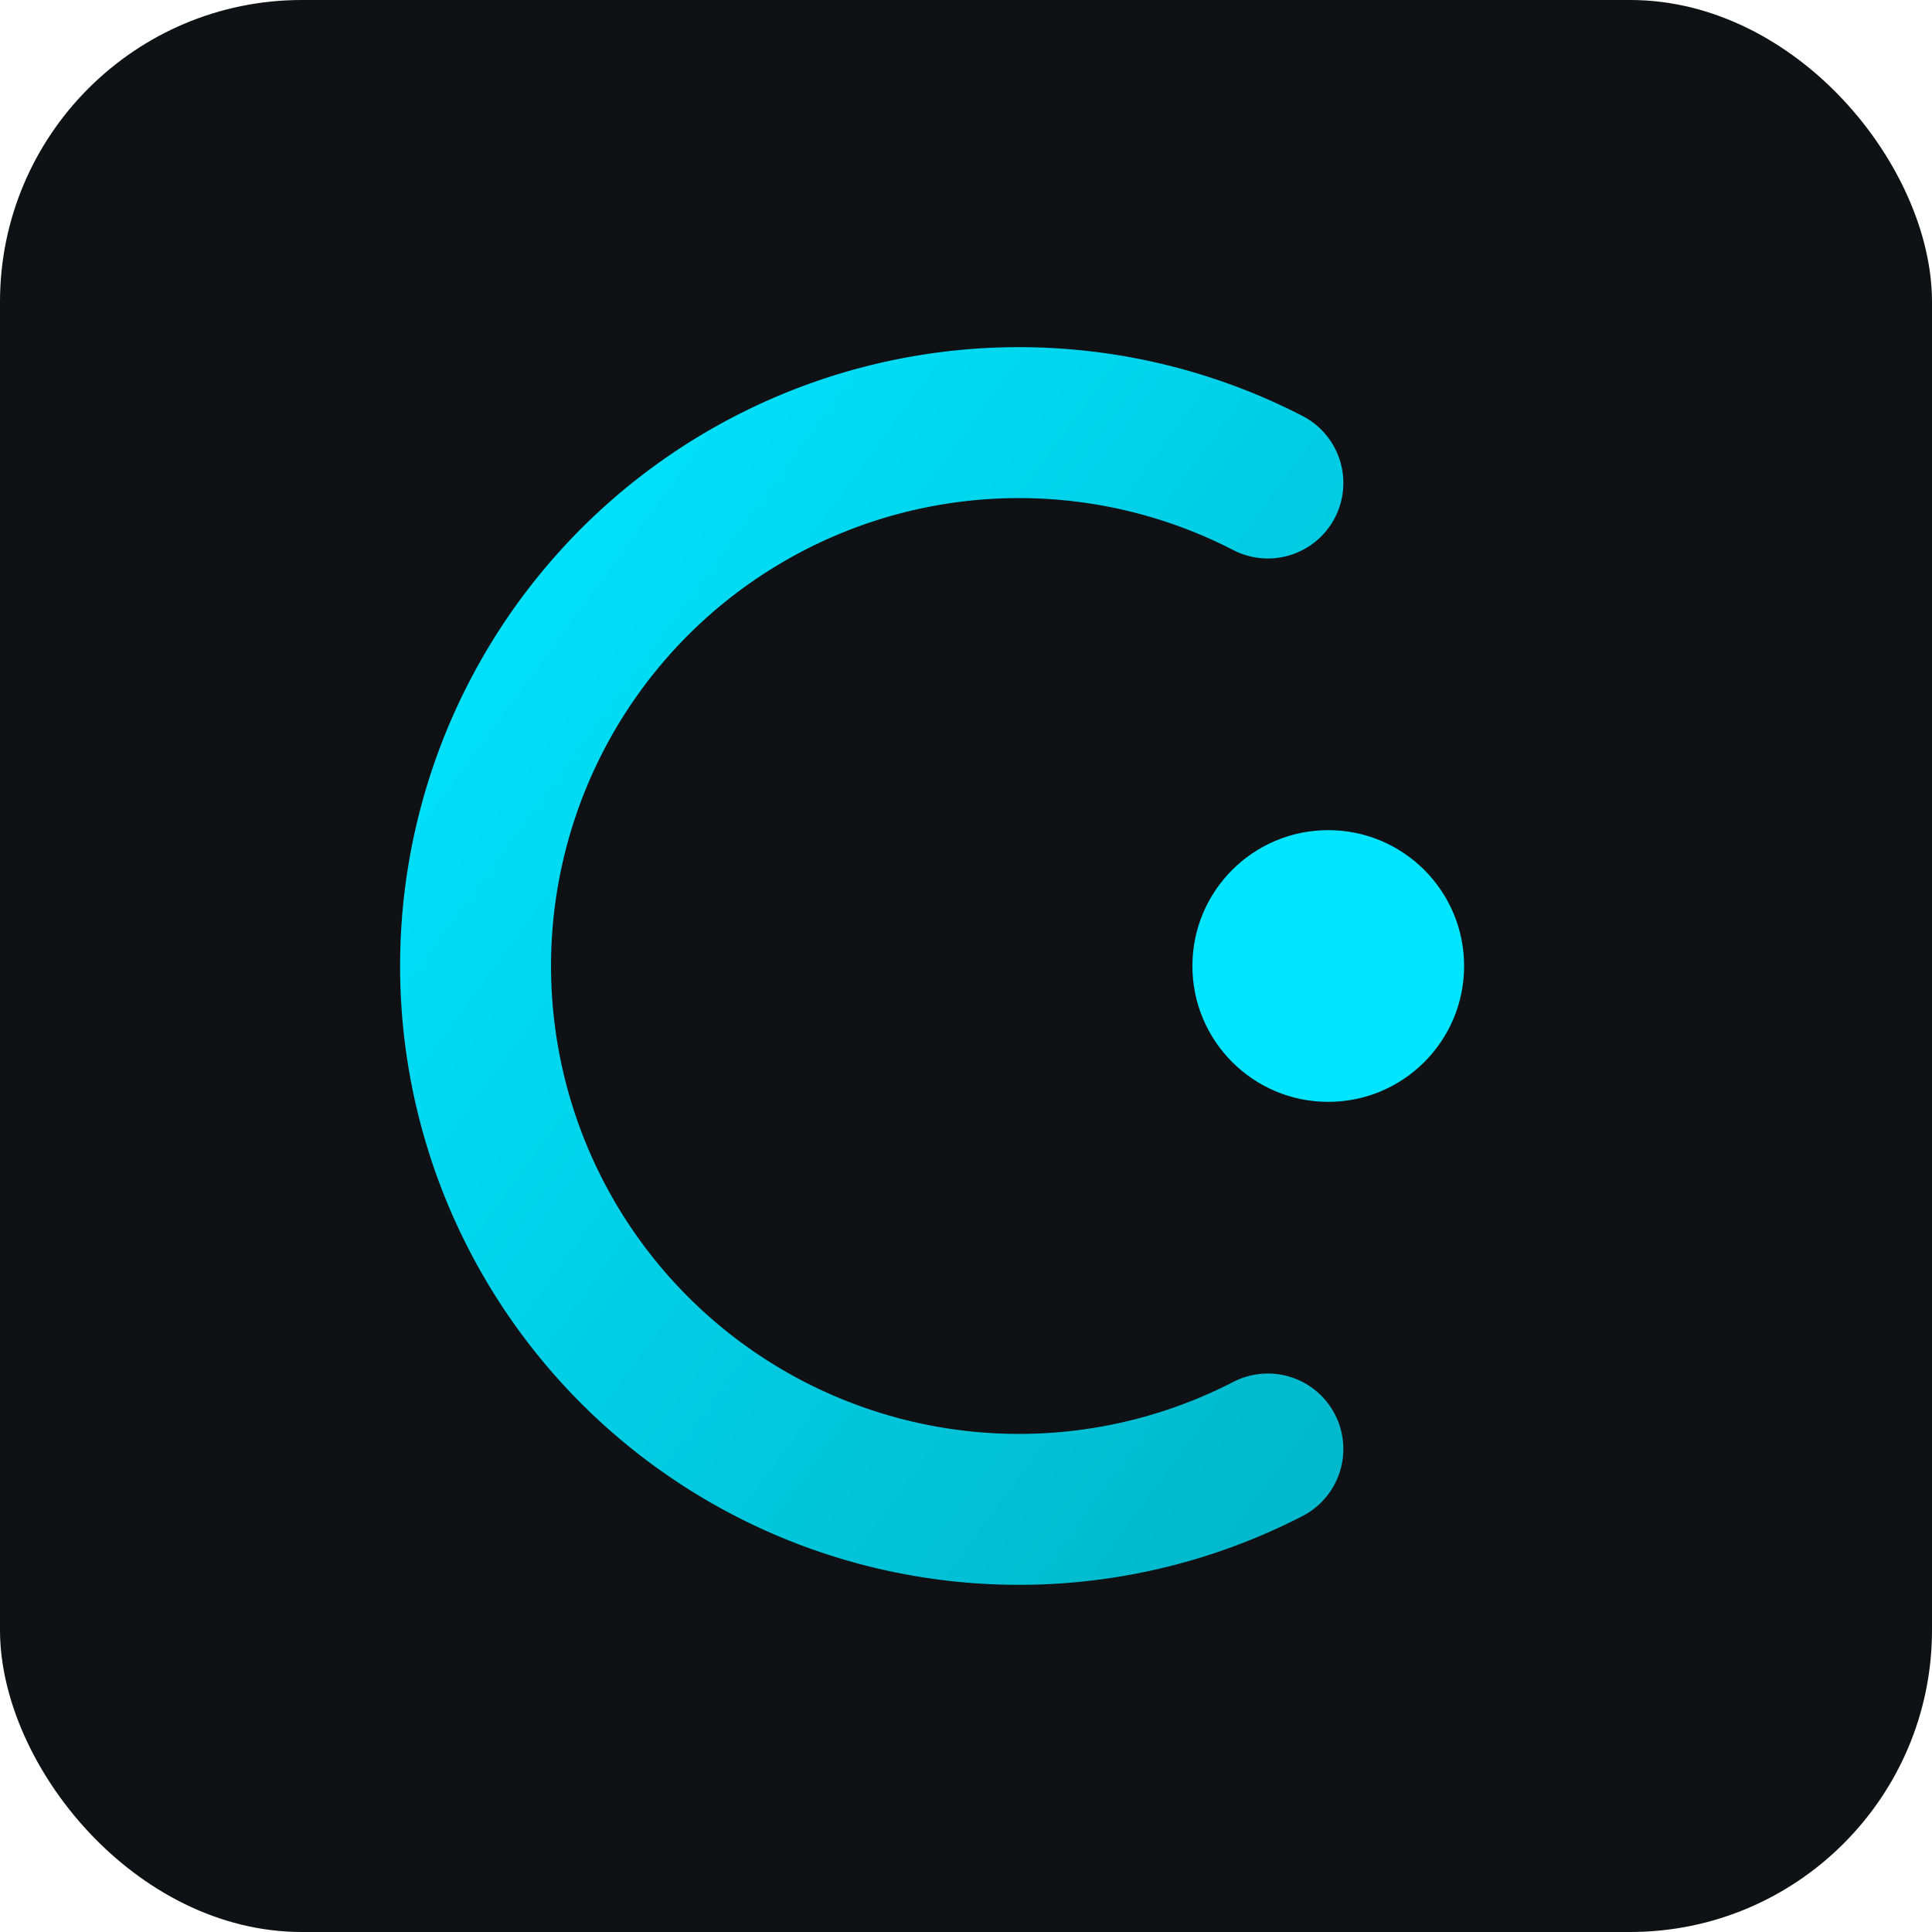 <svg xmlns="http://www.w3.org/2000/svg" width="128" height="128"><defs><linearGradient id="g" x1="0" y1="0" x2="1" y2="1"><stop stop-color="#00E5FF" offset="0"/><stop stop-color="#00B9CD" offset="1"/></linearGradient></defs><rect width="128" height="128" rx="20" fill="#101115"/><path d="M84 32a36 36 0 1 0 0 64" fill="none" stroke="url(#g)" stroke-width="10" stroke-linecap="round"/><circle cx="88" cy="64" r="9" fill="#00E5FF"/></svg>